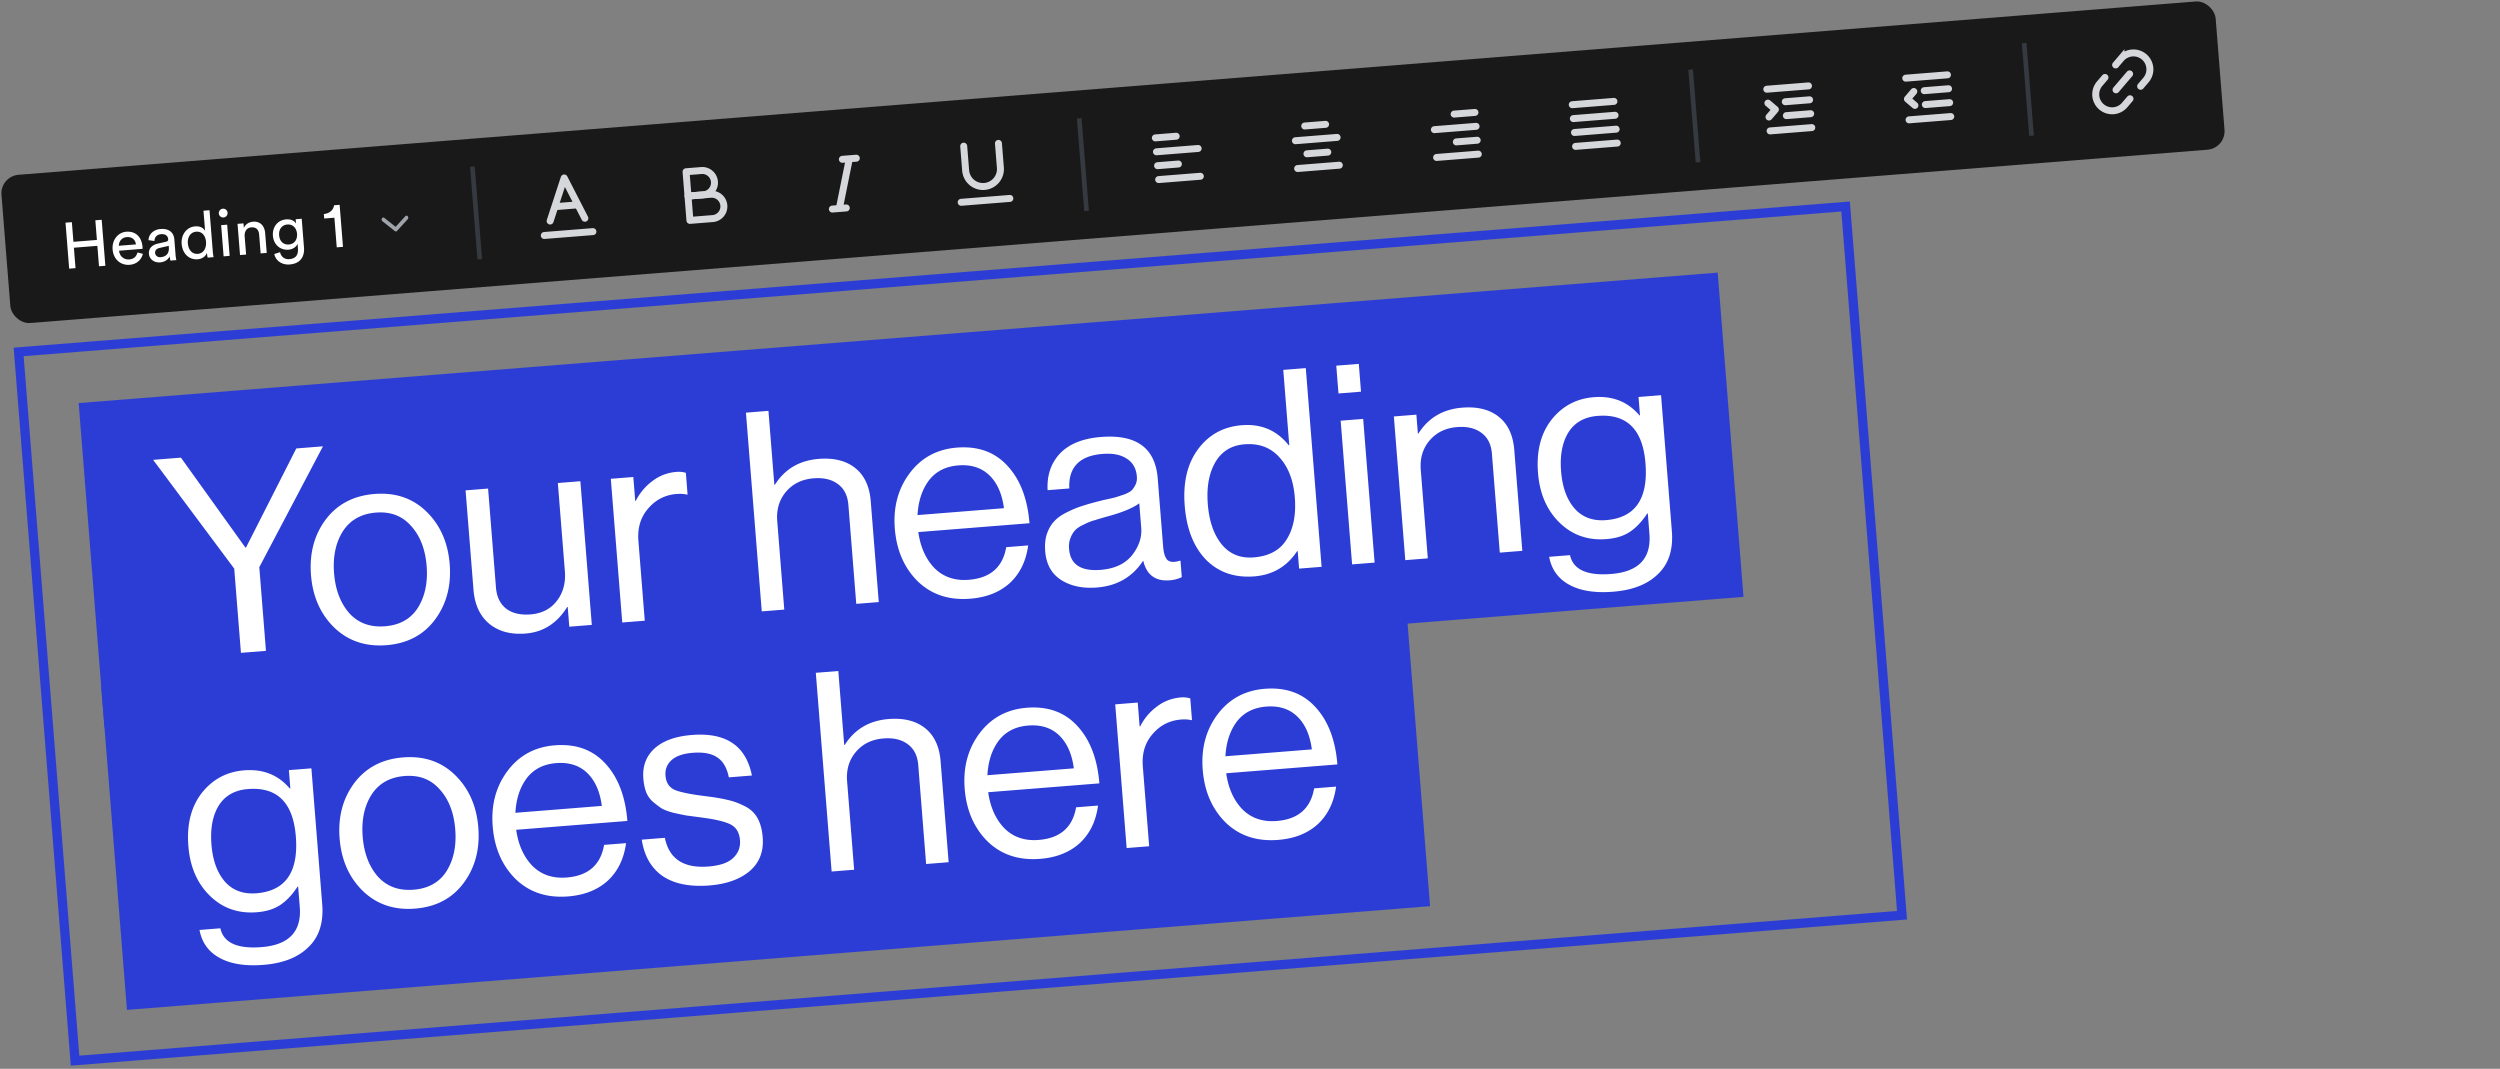 <svg xmlns="http://www.w3.org/2000/svg" width="538" height="230" fill="none"><rect width="100%" height="100%" fill="#808080" stroke="none"/><g clip-path="url(#a)"><path fill="#2C3DD6" d="m16.926 86.741 352.72-28.077 5.554 69.779L22.48 156.52z"/><path fill="#2C3DD6" d="m21.767 147.548 280.429-22.323 5.555 69.78-280.43 22.322z"/><path fill="#fff" d="m51.851 140.492-1.443-18.123L32.956 98.96l5.981-.476 13.88 19.36.12-.01 10.822-21.326 5.741-.457-13.699 26.009 1.433 18.003-5.383.429Zm41.78-7.178c-2.464 3.326-5.949 5.168-10.455 5.527-4.505.358-8.258-.908-11.257-3.799-2.959-2.894-4.622-6.654-4.99-11.279-.368-4.626.68-8.601 3.143-11.927 2.504-3.33 6.009-5.174 10.514-5.532 4.506-.359 8.239.909 11.198 3.803 2.959 2.895 4.622 6.654 4.99 11.28.368 4.625-.68 8.601-3.143 11.927Zm-18.466-1.359c1.935 2.133 4.498 3.073 7.688 2.819 3.19-.254 5.551-1.586 7.085-3.995 1.53-2.449 2.154-5.448 1.872-8.997-.286-3.589-1.396-6.45-3.332-8.583-1.898-2.176-4.423-3.139-7.573-2.888-3.19.254-5.57 1.607-7.14 4.059-1.53 2.45-2.154 5.449-1.872 8.997.282 3.549 1.373 6.412 3.272 8.588Zm52.192 2.526-4.845.386-.338-4.247-.12.01c-2.169 3.503-5.147 5.405-8.935 5.707-3.19.254-5.793-.442-7.81-2.087-2.02-1.685-3.157-4.122-3.411-7.312l-1.705-21.413 4.845-.385 1.695 21.292c.159 1.994.881 3.502 2.166 4.523 1.325 1.018 3.084 1.44 5.277 1.265 2.432-.194 4.321-1.166 5.666-2.919 1.345-1.752 1.919-3.864 1.723-6.336l-1.515-19.02 4.845-.386 2.462 30.922Zm8.934-31.829.409 5.144.12-.01a11.915 11.915 0 0 1 3.574-4.257c1.512-1.163 3.245-1.823 5.199-1.979a5.298 5.298 0 0 1 2.002.202l.372 4.665-.18.015c-.614-.152-1.339-.195-2.177-.128-2.472.197-4.516 1.242-6.13 3.136-1.618 1.855-2.316 4.177-2.094 6.968l1.366 17.166-4.844.386-2.462-30.922 4.845-.386ZM165.37 88.42l1.267 15.909.12-.009c2.138-3.381 5.281-5.236 9.428-5.566 3.269-.26 5.889.394 7.86 1.963 1.971 1.568 3.083 3.947 3.337 7.137l1.728 21.712-4.844.385-1.695-21.292c-.159-1.994-.899-3.48-2.221-4.458-1.325-1.018-3.084-1.44-5.277-1.266-2.472.197-4.442 1.157-5.91 2.879-1.468 1.721-2.102 3.838-1.902 6.35l1.514 19.02-4.845.386-3.404-42.765 4.844-.385Zm43.444 40.42c-4.585.365-8.356-.88-11.312-3.734-2.919-2.898-4.564-6.679-4.936-11.345-.365-4.585.685-8.541 3.149-11.867 2.5-3.369 5.904-5.225 10.21-5.568 4.546-.361 8.182.954 10.908 3.947 2.723 2.954 4.293 7.062 4.712 12.325l-23.924 1.905c.46 3.253 1.629 5.849 3.509 7.786 1.916 1.894 4.37 2.722 7.36 2.484 4.626-.369 7.308-2.709 8.049-7.021l4.725-.376c-.455 3.366-1.765 6.059-3.932 8.077-2.17 1.979-5.009 3.107-8.518 3.387Zm4.085-26.568c-1.695-1.631-3.918-2.337-6.669-2.118-2.752.219-4.872 1.311-6.36 3.275-1.449 1.962-2.256 4.433-2.42 7.416l18.602-1.481c-.408-3.097-1.458-5.462-3.153-7.092Zm38.829 22.61c-3.071.244-4.967-1.149-5.69-4.182l-.06.005c-2.292 3.473-5.591 5.381-9.897 5.723-3.07.245-5.641-.293-7.712-1.613-2.072-1.319-3.218-3.375-3.441-6.166-.114-1.436.007-2.689.363-3.761.393-1.114.923-2.019 1.59-2.714.664-.735 1.594-1.391 2.792-1.968 1.235-.62 2.421-1.096 3.558-1.427 1.135-.371 2.588-.768 4.36-1.19a99.054 99.054 0 0 0 2.423-.554c.509-.161 1.155-.373 1.936-.635.779-.303 1.316-.607 1.613-.911.297-.305.566-.707.807-1.208.241-.501.336-1.07.285-1.708-.14-1.755-.864-3.041-2.173-3.86-1.273-.862-3.005-1.205-5.198-1.03-4.985.396-7.375 2.874-7.173 7.432l-4.665.371c-.171-3.156.704-5.774 2.625-7.853 1.961-2.082 4.915-3.28 8.862-3.594 7.616-.607 11.685 2.36 12.205 8.899l1.171 14.714c.108 1.355.404 2.295.887 2.818.523.52 1.411.59 2.665.209l.179-.014.281 3.529c-.772.383-1.636.612-2.593.688Zm-14.866-2.248c2.991-.238 5.235-1.279 6.734-3.124 1.495-1.884 2.16-3.863 1.995-5.937l-.419-5.263c-1.402 1.034-3.695 1.979-6.877 2.835a91.061 91.061 0 0 0-2.763.821c-.669.174-1.427.475-2.276.904-.852.389-1.481.8-1.888 1.234-.407.433-.743 1.002-1.008 1.705-.268.663-.367 1.434-.297 2.311.266 3.349 2.533 4.854 6.799 4.514Zm33.082 1.4c-4.227.336-7.692-.852-10.396-3.566-2.667-2.758-4.199-6.628-4.596-11.612-.4-5.024.56-9.093 2.88-12.207 2.321-3.114 5.454-4.829 9.402-5.143 4.187-.333 7.551 1.105 10.094 4.313l.12-.01-1.291-16.208 4.845-.386 3.404 42.765-4.844.385-.3-3.768-.12.01c-2.185 3.304-5.251 5.113-9.198 5.427Zm-.145-4.082c3.31-.263 5.675-1.555 7.095-3.875 1.46-2.323 2.043-5.339 1.748-9.047-.292-3.668-1.404-6.549-3.337-8.642-1.892-2.097-4.393-3.021-7.503-2.774-2.831.226-4.934 1.536-6.308 3.933-1.338 2.354-1.862 5.345-1.573 8.973.289 3.629 1.28 6.499 2.973 8.612 1.733 2.109 4.034 3.049 6.905 2.82Zm21.171 1.505-2.462-30.922 4.845-.385 2.461 30.922-4.844.385Zm-2.929-36.783-.476-5.981 4.845-.386.476 5.981-4.845.386Zm16.76 4.564.324 4.067.119-.01c2.139-3.38 5.281-5.235 9.428-5.565 3.27-.26 5.89.394 7.861 1.962 1.971 1.57 3.083 3.948 3.337 7.138l1.728 21.712-4.845.385-1.695-21.292c-.158-1.994-.899-3.48-2.22-4.458-1.325-1.018-3.084-1.44-5.277-1.266-2.473.197-4.443 1.157-5.911 2.879-1.468 1.721-2.102 3.838-1.902 6.351l1.514 19.019-4.844.386-2.462-30.922 4.845-.386Zm42.356 38.099c-3.948.315-7.118-.196-9.512-1.53-2.35-1.297-3.773-3.291-4.268-5.98l4.486-.357c.69 3.115 3.646 4.465 8.87 4.049 5.901-.47 8.64-3.356 8.218-8.66l-.347-4.366-.12.01c-1.109 1.693-2.33 2.994-3.662 3.903-1.332.908-3.035 1.445-5.108 1.61-3.987.317-7.351-.859-10.092-3.53-2.741-2.671-4.289-6.24-4.644-10.705-.371-4.666.589-8.474 2.882-11.425 2.333-2.955 5.374-4.581 9.122-4.88 4.067-.323 7.341.981 9.821 3.914l.12-.01-.314-3.947 4.845-.386 2.328 29.247c.314 3.948-.666 7.015-2.939 9.203-2.231 2.224-5.459 3.504-9.686 3.84Zm-1.528-15.407c6.261-.498 9.086-4.575 8.477-12.231-.581-7.297-4.022-10.695-10.322-10.193-2.831.225-4.923 1.415-6.276 3.569-1.314 2.15-1.834 4.941-1.561 8.37.273 3.429 1.248 6.1 2.925 8.013 1.674 1.873 3.926 2.697 6.757 2.472ZM56.715 207.638c-3.948.314-7.118-.196-9.512-1.531-2.35-1.297-3.773-3.291-4.268-5.98l4.486-.357c.69 3.115 3.646 4.465 8.87 4.049 5.9-.47 8.64-3.356 8.218-8.659l-.348-4.366-.12.009c-1.108 1.693-2.329 2.994-3.661 3.903-1.332.908-3.035 1.445-5.108 1.61-3.988.318-7.352-.859-10.092-3.53s-4.289-6.239-4.644-10.705c-.372-4.665.59-8.474 2.882-11.425 2.333-2.954 5.373-4.581 9.122-4.879 4.067-.324 7.34.98 9.821 3.913l.12-.01-.315-3.947 4.845-.386 2.328 29.248c.315 3.947-.665 7.015-2.939 9.202-2.23 2.224-5.459 3.504-9.685 3.841Zm-1.528-15.408c6.26-.498 9.086-4.575 8.476-12.231-.58-7.297-4.021-10.695-10.321-10.193-2.831.225-4.923 1.415-6.277 3.569-1.313 2.151-1.833 4.941-1.56 8.37.273 3.43 1.248 6.101 2.925 8.014 1.674 1.873 3.926 2.697 6.757 2.471Zm44.602-2.226c-2.464 3.326-5.948 5.168-10.454 5.527s-8.258-.908-11.257-3.799c-2.96-2.894-4.623-6.654-4.99-11.279-.369-4.626.679-8.601 3.143-11.927 2.503-3.33 6.008-5.174 10.514-5.532 4.506-.359 8.238.909 11.197 3.803 2.959 2.895 4.623 6.654 4.991 11.28.368 4.625-.68 8.601-3.144 11.927Zm-18.466-1.359c1.936 2.133 4.498 3.073 7.688 2.819 3.19-.254 5.552-1.586 7.086-3.995 1.53-2.449 2.154-5.448 1.871-8.997-.285-3.589-1.396-6.45-3.331-8.583-1.899-2.176-4.423-3.139-7.573-2.888-3.19.254-5.57 1.607-7.14 4.06-1.531 2.449-2.155 5.448-1.873 8.996.283 3.549 1.373 6.412 3.272 8.588Zm40.955 4.264c-4.586.365-8.357-.88-11.312-3.735-2.92-2.897-4.565-6.678-4.936-11.344-.365-4.585.684-8.541 3.148-11.867 2.501-3.369 5.904-5.225 10.21-5.568 4.546-.362 8.182.954 10.908 3.947 2.723 2.953 4.294 7.062 4.713 12.325l-23.924 1.905c.459 3.253 1.629 5.849 3.508 7.786 1.917 1.894 4.37 2.721 7.361 2.483 4.625-.368 7.308-2.708 8.048-7.02l4.725-.376c-.454 3.366-1.765 6.059-3.931 8.077-2.17 1.978-5.01 3.107-8.518 3.387Zm4.084-26.568c-1.695-1.631-3.918-2.337-6.669-2.118-2.751.219-4.871 1.311-6.36 3.275-1.449 1.961-2.255 4.433-2.419 7.416l18.601-1.481c-.407-3.098-1.458-5.462-3.153-7.092Zm26.316 24.208c-4.226.336-7.59-.339-10.092-2.026-2.465-1.73-3.957-4.339-4.476-7.829l4.965-.395c.923 4.541 4.056 6.598 9.399 6.173 2.433-.193 4.19-.795 5.274-1.804 1.12-1.052 1.619-2.336 1.499-3.851-.13-1.635-.802-2.765-2.016-3.391-1.213-.626-3.38-1.135-6.501-1.529a447.123 447.123 0 0 0-3.103-.415 99.06 99.06 0 0 1-2.694-.568c-1.065-.276-1.913-.59-2.542-.941a19.66 19.66 0 0 1-1.859-1.417c-.645-.551-1.143-1.253-1.492-2.108-.309-.859-.506-1.826-.592-2.903-.209-2.631.583-4.781 2.376-6.448 1.833-1.671 4.524-2.648 8.073-2.93 7.337-.584 11.641 2.323 12.913 8.723l-4.965.395c-.401-2.015-1.216-3.435-2.445-4.26-1.233-.865-3.005-1.205-5.318-1.021-2.113.168-3.655.712-4.625 1.632-.934.877-1.348 1.973-1.243 3.289.121 1.516.804 2.544 2.051 3.087 1.244.503 3.467.948 6.667 1.335 1.946.247 3.471.507 4.577.78 1.141.23 2.339.656 3.592 1.279 1.251.582 2.201 1.43 2.851 2.541.65 1.112 1.044 2.526 1.18 4.24.241 3.031-.689 5.452-2.792 7.265-2.106 1.772-4.993 2.805-8.662 3.097Zm27.729-46.146 1.267 15.91.119-.01c2.139-3.38 5.281-5.235 9.428-5.566 3.27-.26 5.89.394 7.861 1.963 1.971 1.568 3.083 3.948 3.337 7.138l1.728 21.711-4.845.386-1.695-21.293c-.158-1.994-.899-3.48-2.22-4.458-1.325-1.018-3.084-1.44-5.277-1.265-2.473.197-4.443 1.156-5.911 2.878-1.468 1.722-2.102 3.839-1.902 6.351l1.514 19.02-4.844.385-3.405-42.764 4.845-.386Zm43.444 40.42c-4.586.365-8.356-.88-11.312-3.734-2.919-2.898-4.565-6.679-4.936-11.344-.365-4.586.684-8.541 3.148-11.867 2.501-3.369 5.904-5.225 10.211-5.568 4.545-.362 8.181.954 10.907 3.947 2.723 2.953 4.294 7.061 4.713 12.325l-23.924 1.904c.459 3.254 1.629 5.849 3.509 7.786 1.916 1.894 4.369 2.722 7.36 2.484 4.625-.368 7.308-2.709 8.048-7.021l4.725-.376c-.454 3.367-1.764 6.059-3.931 8.077-2.17 1.979-5.009 3.108-8.518 3.387Zm4.084-26.568c-1.694-1.63-3.917-2.336-6.669-2.117-2.751.219-4.871 1.31-6.36 3.275-1.449 1.961-2.255 4.433-2.419 7.415l18.601-1.481c-.407-3.097-1.458-5.461-3.153-7.092Zm16.905-7.064.41 5.144.119-.009a11.906 11.906 0 0 1 3.574-4.257c1.512-1.164 3.246-1.824 5.199-1.979a5.283 5.283 0 0 1 2.003.202l.371 4.665-.179.014c-.614-.152-1.34-.194-2.177-.128-2.473.197-4.516 1.243-6.131 3.137-1.618 1.854-2.316 4.177-2.094 6.968l1.367 17.166-4.845.385-2.461-30.922 4.844-.386Zm30.235 29.554c-4.585.365-8.356-.879-11.312-3.734-2.919-2.897-4.564-6.679-4.935-11.344-.365-4.585.684-8.541 3.148-11.867 2.501-3.369 5.904-5.225 10.21-5.568 4.546-.362 8.182.954 10.908 3.947 2.723 2.953 4.294 7.062 4.713 12.325l-23.925 1.904c.46 3.254 1.63 5.85 3.509 7.787 1.917 1.893 4.37 2.721 7.361 2.483 4.625-.368 7.308-2.708 8.048-7.02l4.725-.377c-.454 3.367-1.765 6.06-3.931 8.078-2.17 1.978-5.01 3.107-8.519 3.386Zm4.085-26.567c-1.695-1.631-3.918-2.337-6.669-2.118-2.751.219-4.871 1.311-6.36 3.275-1.449 1.961-2.255 4.433-2.419 7.415l18.601-1.48c-.407-3.098-1.458-5.462-3.153-7.092Z"/><path stroke="#2C3DD6" stroke-width="2" d="m4.012 75.731 393.16-31.296 12.14 152.517-393.16 31.297z"/><rect width="478" height="32" y="37.93" fill="#191919" rx="4" transform="rotate(-4.551 0 37.93)"/><path fill="#fff" d="m21.304 57.3 1.368-.108-.788-9.895-1.367.11.336 4.228-5.052.402-.336-4.229-1.368.11.787 9.894 1.368-.109-.35-4.396 5.052-.402.35 4.396Zm9.44-2.674-1.162-.301c-.191.773-.688 1.417-1.776 1.503-1.13.09-2.063-.678-2.186-1.876l5.052-.402a2.946 2.946 0 0 0-.005-.421c-.167-2.093-1.439-3.425-3.504-3.26-1.689.134-3.096 1.693-2.928 3.8.181 2.275 1.863 3.461 3.663 3.318 1.563-.125 2.563-1.145 2.846-2.361Zm-1.496-2.03-3.67.292c-.014-.87.588-1.774 1.691-1.862 1.186-.095 1.874.609 1.979 1.57Zm2.802 2.038c.085 1.06 1.04 1.94 2.407 1.83 1.2-.095 1.82-.79 2.075-1.288.038.488.1.736.141.901l1.284-.102a6.321 6.321 0 0 1-.171-1.096l-.268-3.363c-.104-1.312-.977-2.394-2.986-2.234-1.452.116-2.54 1.101-2.576 2.396l1.279.193c.021-.788.492-1.401 1.413-1.475 1.019-.08 1.495.429 1.547 1.085.02.237-.076.455-.476.544l-1.793.41c-1.145.259-1.971.999-1.876 2.199Zm2.5.714c-.669.053-1.125-.388-1.165-.89-.048-.6.345-.955.896-1.083l2.028-.47.024.306c.117 1.466-.708 2.051-1.782 2.137Zm9.99-.922.008.112c.032.405.102.75.142.901l1.27-.1a10.832 10.832 0 0 1-.169-1.237l-.705-8.862-1.298.103.346 4.34c-.267-.526-.956-1.061-2.142-.967-1.898.151-3.053 1.872-2.902 3.77.16 1.996 1.498 3.463 3.465 3.306 1.047-.084 1.714-.698 1.984-1.366Zm-4.11-2.046c-.11-1.382.594-2.421 1.794-2.517 1.2-.095 2.001.796 2.111 2.178.11 1.381-.546 2.487-1.746 2.583-1.256.1-2.049-.863-2.159-2.244Zm6.662-6.443a.938.938 0 0 0 1.01.86.941.941 0 0 0 .874-1.01.944.944 0 0 0-1.024-.874.941.941 0 0 0-.86 1.024Zm1.03 9.23 1.298-.104-.535-6.713-1.297.103.534 6.713Zm4.842-.386-.31-3.88c-.08-1.019.384-1.884 1.417-1.967 1.172-.093 1.623.63 1.698 1.565l.32 4.033 1.313-.104-.34-4.257c-.118-1.493-1.006-2.588-2.61-2.46-.782.062-1.552.446-1.974 1.322l-.077-.963-1.284.102.535 6.713 1.312-.104Zm7.311-.512-1.246.394c.281 1.424 1.622 2.385 3.297 2.252 2.526-.201 3.23-1.929 3.095-3.632l-.494-6.21-1.298.103.075.935c-.389-.643-1.118-.978-2.15-.896-1.843.147-2.97 1.697-2.825 3.511.151 1.898 1.557 3.149 3.343 3.007 1.005-.08 1.692-.627 1.964-1.266l.077.963c.115 1.451-.469 2.228-1.878 2.34-1.02.081-1.788-.574-1.96-1.501Zm1.905-1.654c-1.186.094-2.007-.683-2.11-1.995-.104-1.298.61-2.212 1.768-2.304 1.13-.09 1.98.7 2.083 1.997.103 1.298-.61 2.212-1.741 2.302Zm10.289.613 1.34-.107-.72-9.043-1.2.096c-.132.993-.942 1.76-2.195 1.888l.076.963 2.191-.175.508 6.378Z"/><path fill="#9FA4AB" fill-rule="evenodd" d="M82.186 46.998c.114-.199.347-.248.52-.11l2.427 1.928 2.09-2.288c.15-.163.387-.151.531.026a.488.488 0 0 1-.01.618l-2.306 2.524a.334.334 0 0 1-.467.037l-2.678-2.127a.489.489 0 0 1-.107-.608Z" clip-rule="evenodd"/><path stroke="#353A40" d="m101.656 35.857 1.587 19.937"/><path stroke="#D5D7DB" stroke-linecap="round" stroke-width="1.5" d="m119.646 44.457 4.485-.357m-7 6.576 10.467-.833"/><path stroke="#D5D7DB" stroke-linecap="round" stroke-linejoin="round" stroke-width="1.5" d="m118.388 47.566 3.024-9.269 4.453 8.674"/><path stroke="#D5D7DB" stroke-linejoin="round" stroke-width="1.5" d="m147.639 36.962 3.365-.268a2.626 2.626 0 0 1 .416 5.233l-3.364.268-.417-5.233Z"/><path stroke="#D5D7DB" stroke-linejoin="round" stroke-width="1.5" d="m148.056 42.195 4.859-.386a2.625 2.625 0 1 1 .417 5.233l-4.86.387-.416-5.234Z"/><path stroke="#D5D7DB" stroke-linecap="round" stroke-width="1.5" d="m181.282 34.284 2.991-.238m-1.495.119L180.62 44.87m-1.495.119 2.991-.238m24.731-1.217 10.467-.833m-9.924-11.248.417 5.233a3.75 3.75 0 0 0 4.035 3.44v0a3.75 3.75 0 0 0 3.441-4.035l-.417-5.233"/><path stroke="#353A40" d="m232.243 25.462 1.587 19.937"/><path stroke="#D5D7DB" stroke-linecap="round" stroke-width="1.5" d="m248.629 29.675 4.486-.357m-4.248 3.348 8.972-.715m-8.734 3.705 4.486-.357m-4.248 3.348 8.972-.714m22.462-10.817 4.486-.357m-6.491 3.526 8.972-.714m-6.491 3.526 4.486-.357m-6.49 3.527 8.971-.715m24.706-10.995 4.486-.357m-8.734 3.704 8.972-.714m-4.248 3.348 4.486-.357m-8.734 3.705 8.972-.714m20.219-10.638 8.972-.714m-8.734 3.704 8.972-.714m-8.734 3.705 8.972-.715m-8.733 3.705 8.971-.714"/><path stroke="#353A40" d="m363.827 14.988 1.587 19.937"/><path stroke="#D5D7DB" stroke-linecap="round" stroke-linejoin="round" stroke-width="1.5" d="m380.689 25.182 1.376-1.615-1.614-1.376"/><path stroke="#D5D7DB" stroke-linecap="round" stroke-width="1.5" d="m380.213 19.2 8.972-.713m-4.996 3.407 5.234-.417m-4.996 3.407 5.234-.417m-8.734 3.705 8.972-.714"/><path stroke="#D5D7DB" stroke-linecap="round" stroke-linejoin="round" stroke-width="1.5" d="m412.09 22.682-1.614-1.376 1.376-1.614"/><path stroke="#D5D7DB" stroke-linecap="round" stroke-width="1.5" d="m410.118 16.82 8.972-.714m-4.995 3.407 5.233-.416m-4.995 3.406 5.233-.416m-8.733 3.705 8.971-.714"/><path stroke="#353A40" d="m435.6 9.274 1.587 19.937"/><path stroke="#D5D7DB" stroke-linecap="round" stroke-width="1.5" d="m458.289 15.904-2.92 3.425m-.084-5.352 1.147-1.345a3.535 3.535 0 0 1 4.984-.397v0a3.535 3.535 0 0 1 .397 4.984l-1.147 1.346m-2.294 2.69-1.147 1.346a3.535 3.535 0 0 1-4.984.396v0a3.536 3.536 0 0 1-.397-4.984l1.147-1.345"/></g><defs><clipPath id="a"><path fill="#fff" d="M0 0h537.429v229.325H0z"/></clipPath></defs></svg>